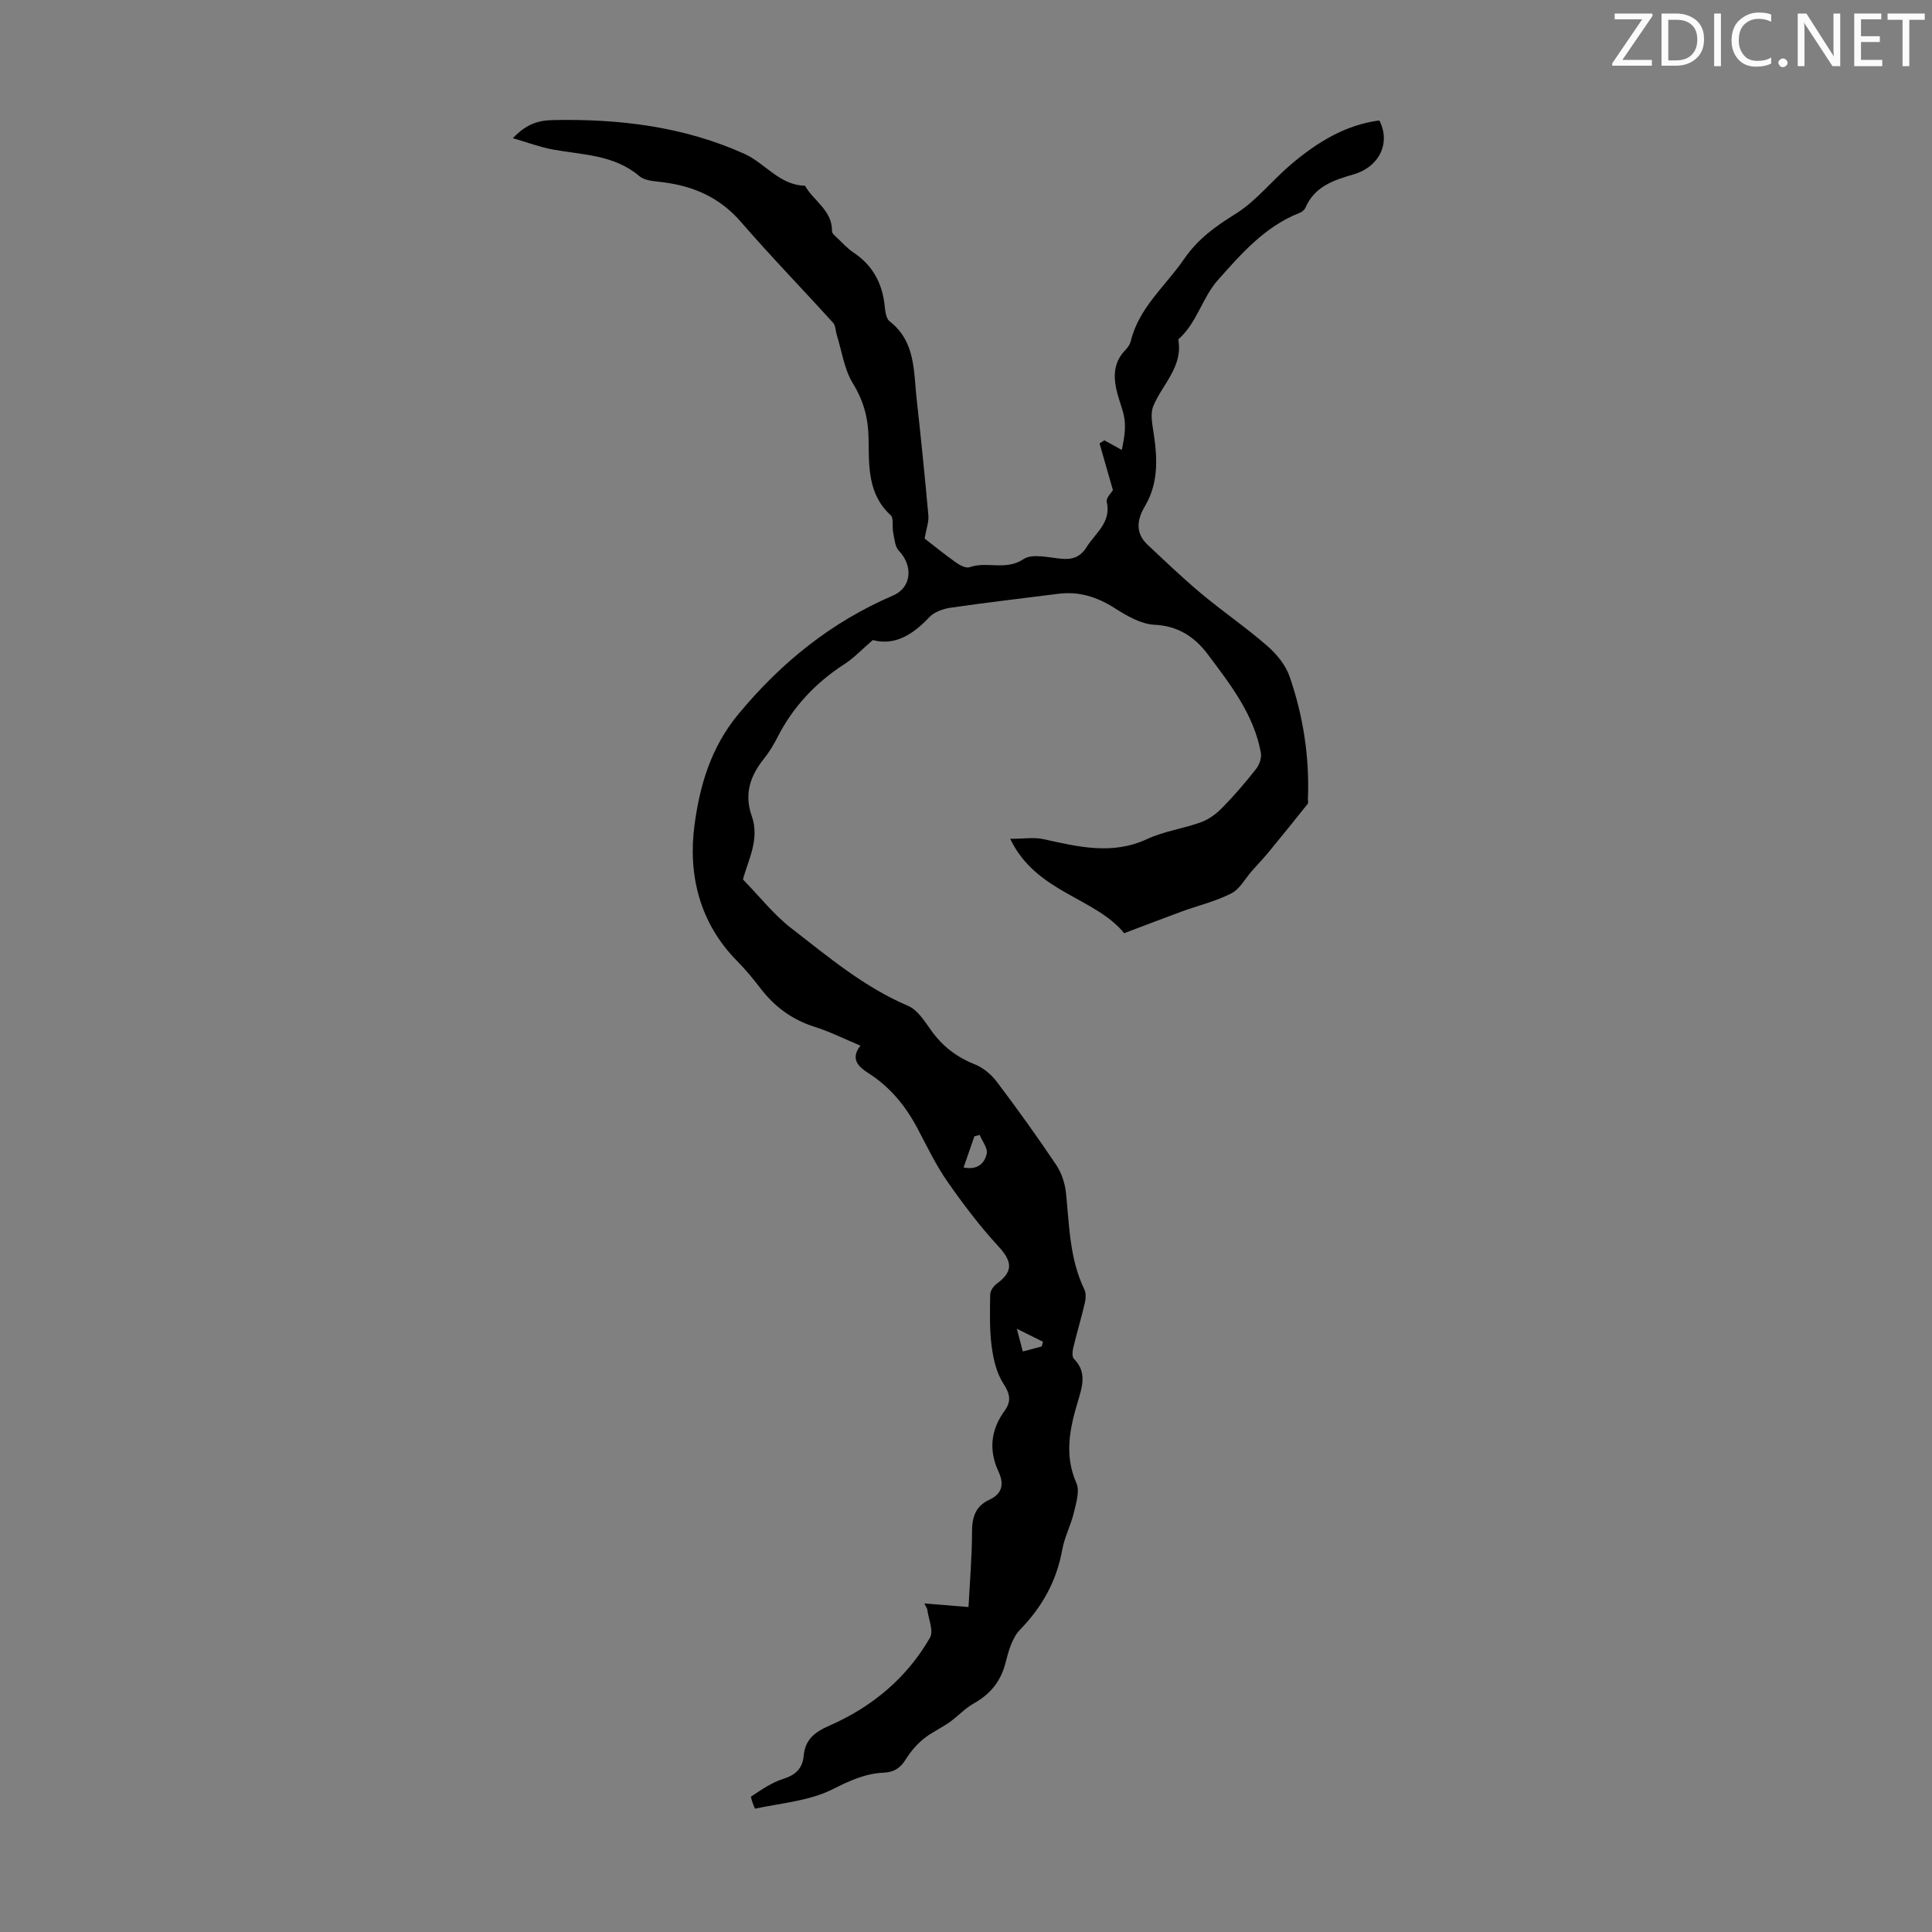 <svg enable-background="new 0 0 400 400" viewBox="0 0 400 400" xmlns="http://www.w3.org/2000/svg"><rect x="0" y="0" width="400" height="400" fill="#808080" stroke="none"/><g fill="#fafbfa"><path d="m342.2 3.2-6.3 9.2h6.1v1.2h-8.2v-.5l6.2-9.1h-5.7v-1.2h7.8v.4z"/><path d="m344 13.7v-10.9h3.1c1.6 0 3 .5 4.1 1.4 1.1 1 1.6 2.2 1.6 3.9s-.5 3-1.6 4-2.5 1.5-4.2 1.5h-3zm1.4-9.6v8.4h1.6c1.4 0 2.5-.4 3.2-1.1.8-.8 1.2-1.8 1.2-3.2s-.4-2.4-1.2-3.1-1.8-1-3.1-1z"/><path d="m356.3 2.8v10.9h-1.4v-10.9z"/><path d="m366.6 13.2c-.8.4-1.8.6-3 .6-1.6 0-2.8-.5-3.7-1.5s-1.4-2.3-1.4-3.9c0-1.7.5-3.2 1.6-4.2s2.4-1.6 4-1.6c1 0 1.9.1 2.6.4v1.5c-.8-.4-1.6-.6-2.6-.6-1.2 0-2.2.4-3 1.2s-1.1 1.9-1.1 3.3c0 1.3.4 2.3 1.1 3.1s1.6 1.1 2.8 1.1c1.1 0 2-.2 2.8-.7v1.3z"/><path d="m368.2 13c0-.3.1-.5.3-.6.2-.2.4-.3.6-.3.3 0 .5.1.7.3s.3.4.3.6-.1.5-.3.6c-.2.2-.4.3-.7.3s-.5-.1-.6-.3c-.2-.2-.3-.4-.3-.6z"/><path d="m381.1 13.7h-1.7l-5.5-8.4c-.2-.2-.3-.5-.4-.7 0 .2.1.8.1 1.5v7.6h-1.4v-10.9h1.8l5.3 8.3c.3.4.4.6.4.8 0-.3-.1-.8-.1-1.6v-7.5h1.4v10.9z"/><path d="m389.7 13.7h-5.8v-10.9h5.6v1.2h-4.2v3.5h3.9v1.2h-3.9v3.7h4.4z"/><path d="m398.4 4.1h-3.1v9.6h-1.4v-9.6h-3.1v-1.3h7.7v1.3z"/></g><path d="m191.38 331.98c2.95.24 5.9.48 9.14.74.25-4.88.72-10.3.73-15.72.01-3.02.81-5.21 3.58-6.49 2.71-1.26 3.08-3.27 1.92-5.78-2.07-4.46-1.65-8.66 1.23-12.62 1.41-1.94 1.19-3.47-.22-5.62-1.44-2.2-2.1-5.1-2.45-7.78-.46-3.52-.36-7.12-.3-10.69.01-.77.69-1.75 1.36-2.24 3.46-2.54 3.24-4.59.31-7.77-3.83-4.15-7.27-8.71-10.51-13.35-2.35-3.38-4.17-7.14-6.09-10.8-2.48-4.75-5.7-8.75-10.29-11.68-1.9-1.21-3.88-2.87-1.65-5.69-3.28-1.37-6.29-2.89-9.47-3.89-4.67-1.48-8.31-4.16-11.24-8-1.49-1.95-3.07-3.86-4.8-5.61-7.81-7.89-10.21-17.92-8.84-28.18 1.07-8.04 3.34-16.03 9.08-22.95 8.92-10.76 19.26-19.08 32.04-24.57 3.86-1.66 4.16-6.18 1.19-9.26-.84-.87-.91-2.54-1.19-3.87-.24-1.16.17-2.87-.49-3.48-4.82-4.37-4.51-10.34-4.59-15.83-.07-4.35-1.03-7.85-3.28-11.53-1.78-2.92-2.26-6.64-3.31-10-.26-.84-.23-1.91-.75-2.49-6.34-6.99-12.92-13.76-19.09-20.89-4.38-5.06-9.81-7.42-16.22-8.22-1.65-.21-3.66-.28-4.8-1.25-5.25-4.47-11.75-4.38-17.95-5.52-2.66-.49-5.23-1.47-8.24-2.34 2.68-2.85 5.13-3.69 8.3-3.75 13.7-.28 27.05 1.32 39.63 6.99 4.29 1.93 7.25 6.49 12.54 6.6 1.79 3.17 5.66 5.09 5.6 9.41-.01.5.72 1.06 1.19 1.51 1.05 1.01 2.05 2.11 3.25 2.91 4.01 2.66 5.99 6.4 6.47 11.11.11 1.08.28 2.56 1 3.12 5.43 4.21 4.97 10.39 5.62 16.18.89 8.01 1.7 16.02 2.42 24.04.12 1.32-.42 2.69-.78 4.77 1.82 1.41 4.13 3.28 6.55 5 .79.56 2.05 1.2 2.79.93 3.57-1.28 7.44.79 11.12-1.66 1.82-1.21 5.17-.34 7.8-.09 2.37.23 4.01-.36 5.3-2.44 1.82-2.92 5.13-5.07 4.15-9.35-.18-.8.99-1.91 1.28-2.41-.99-3.46-1.88-6.57-2.77-9.67.33-.22.66-.43.99-.65 1.15.63 2.29 1.27 3.62 2 .55-2.77 1.08-5.22.12-8.31-1.23-3.96-3.15-8.55.71-12.49.46-.47.87-1.1 1.02-1.72 1.7-6.97 7.16-11.38 10.98-16.93 2.99-4.33 6.54-6.82 10.75-9.45 4.29-2.68 7.56-6.94 11.48-10.25 5.33-4.5 11.16-8.15 18.25-9.07 2.38 4.53.11 9.59-5.35 11.17-4.22 1.23-8.07 2.52-9.96 6.93-.2.46-.76.87-1.25 1.06-7.15 2.81-12.11 8.53-16.93 13.97-3.15 3.55-4.29 8.84-8.13 12.2 1.02 5.64-3.26 9.24-5.16 13.77-.56 1.32-.34 3.1-.1 4.61.9 5.56 1.39 11.03-1.66 16.18-1.62 2.73-2.03 5.51.55 7.94 3.65 3.42 7.26 6.89 11.1 10.1 4.46 3.73 9.29 7.03 13.67 10.84 1.95 1.69 3.83 3.97 4.65 6.36 2.82 8.18 4.14 16.68 3.79 25.37-.01.33.12.78-.05.99-2.64 3.31-5.29 6.61-7.99 9.88-1.13 1.38-2.37 2.67-3.55 4-1.41 1.59-2.51 3.77-4.27 4.66-3.25 1.65-6.89 2.52-10.35 3.78-3.74 1.37-7.45 2.81-11.83 4.46-6.02-7.41-18.27-8.39-23.6-19.54 2.77 0 4.92-.37 6.89.07 7.18 1.57 14.21 3.35 21.48-.03 3.5-1.63 7.51-2.15 11.17-3.49 1.62-.59 3.16-1.75 4.38-3 2.48-2.53 4.8-5.23 6.99-8.02.68-.86 1.18-2.3.99-3.34-1.45-7.96-6.34-14.18-11-20.4-2.64-3.52-6.08-5.88-11.02-6.11-2.8-.13-5.72-1.84-8.21-3.42-3.66-2.34-7.41-3.54-11.72-2.99-7.43.95-14.87 1.8-22.29 2.88-1.57.23-3.42.89-4.45 2-3.43 3.68-7.23 5.9-11.66 4.7-2.26 1.94-3.89 3.7-5.83 4.95-5.96 3.85-10.63 8.79-13.87 15.11-.81 1.59-1.74 3.16-2.86 4.54-2.86 3.54-4.08 7.36-2.51 11.79 1.72 4.86-.75 9.15-1.81 13.17 3.47 3.56 6.36 7.27 9.96 10.06 7.67 5.94 15.12 12.24 24.23 16.11 1.95.83 3.41 3.16 4.75 5.04 2.34 3.31 5.29 5.57 9.06 7.07 1.74.69 3.42 2.1 4.56 3.61 4.25 5.62 8.36 11.35 12.29 17.2 1.11 1.66 1.82 3.82 2.03 5.82.7 6.77.74 13.63 3.8 19.97.38.78.31 1.92.1 2.81-.73 3.13-1.66 6.21-2.41 9.33-.17.71-.25 1.84.16 2.24 2.76 2.76 1.7 5.82.81 8.81-1.68 5.62-2.86 11.1-.3 16.91.73 1.65-.06 4.12-.53 6.12-.62 2.6-1.93 5.04-2.4 7.65-1.16 6.51-4.15 11.85-8.75 16.59-1.64 1.69-2.39 4.47-3.01 6.89-.99 3.87-3.19 6.48-6.61 8.4-1.81 1.02-3.27 2.66-4.99 3.87-1.76 1.24-3.79 2.14-5.44 3.5-1.41 1.16-2.64 2.64-3.61 4.19-1.11 1.78-2.39 2.64-4.56 2.74-3.78.17-7.04 1.65-10.52 3.41-4.82 2.44-10.66 2.88-16.09 4.04-.1.02-1.03-2.39-.82-2.52 2.1-1.38 4.24-2.89 6.6-3.63 2.58-.81 4.02-2.15 4.26-4.78.31-3.37 2.25-4.91 5.36-6.27 8.77-3.84 15.98-9.83 20.79-18.19.81-1.4-.33-3.93-.57-5.93-.2-.39-.4-.77-.59-1.16zm8.12-90.27c2.96.61 4.37-.95 4.79-2.85.25-1.13-.93-2.58-1.46-3.89-.36.1-.73.19-1.09.29-.71 2.04-1.42 4.09-2.24 6.45zm16.17 37.06c.09-.32.18-.65.28-.97-1.53-.76-3.06-1.52-5.42-2.69.58 2.21.87 3.33 1.23 4.7 1.44-.39 2.67-.71 3.91-1.04z" fill="#000001"/></svg>